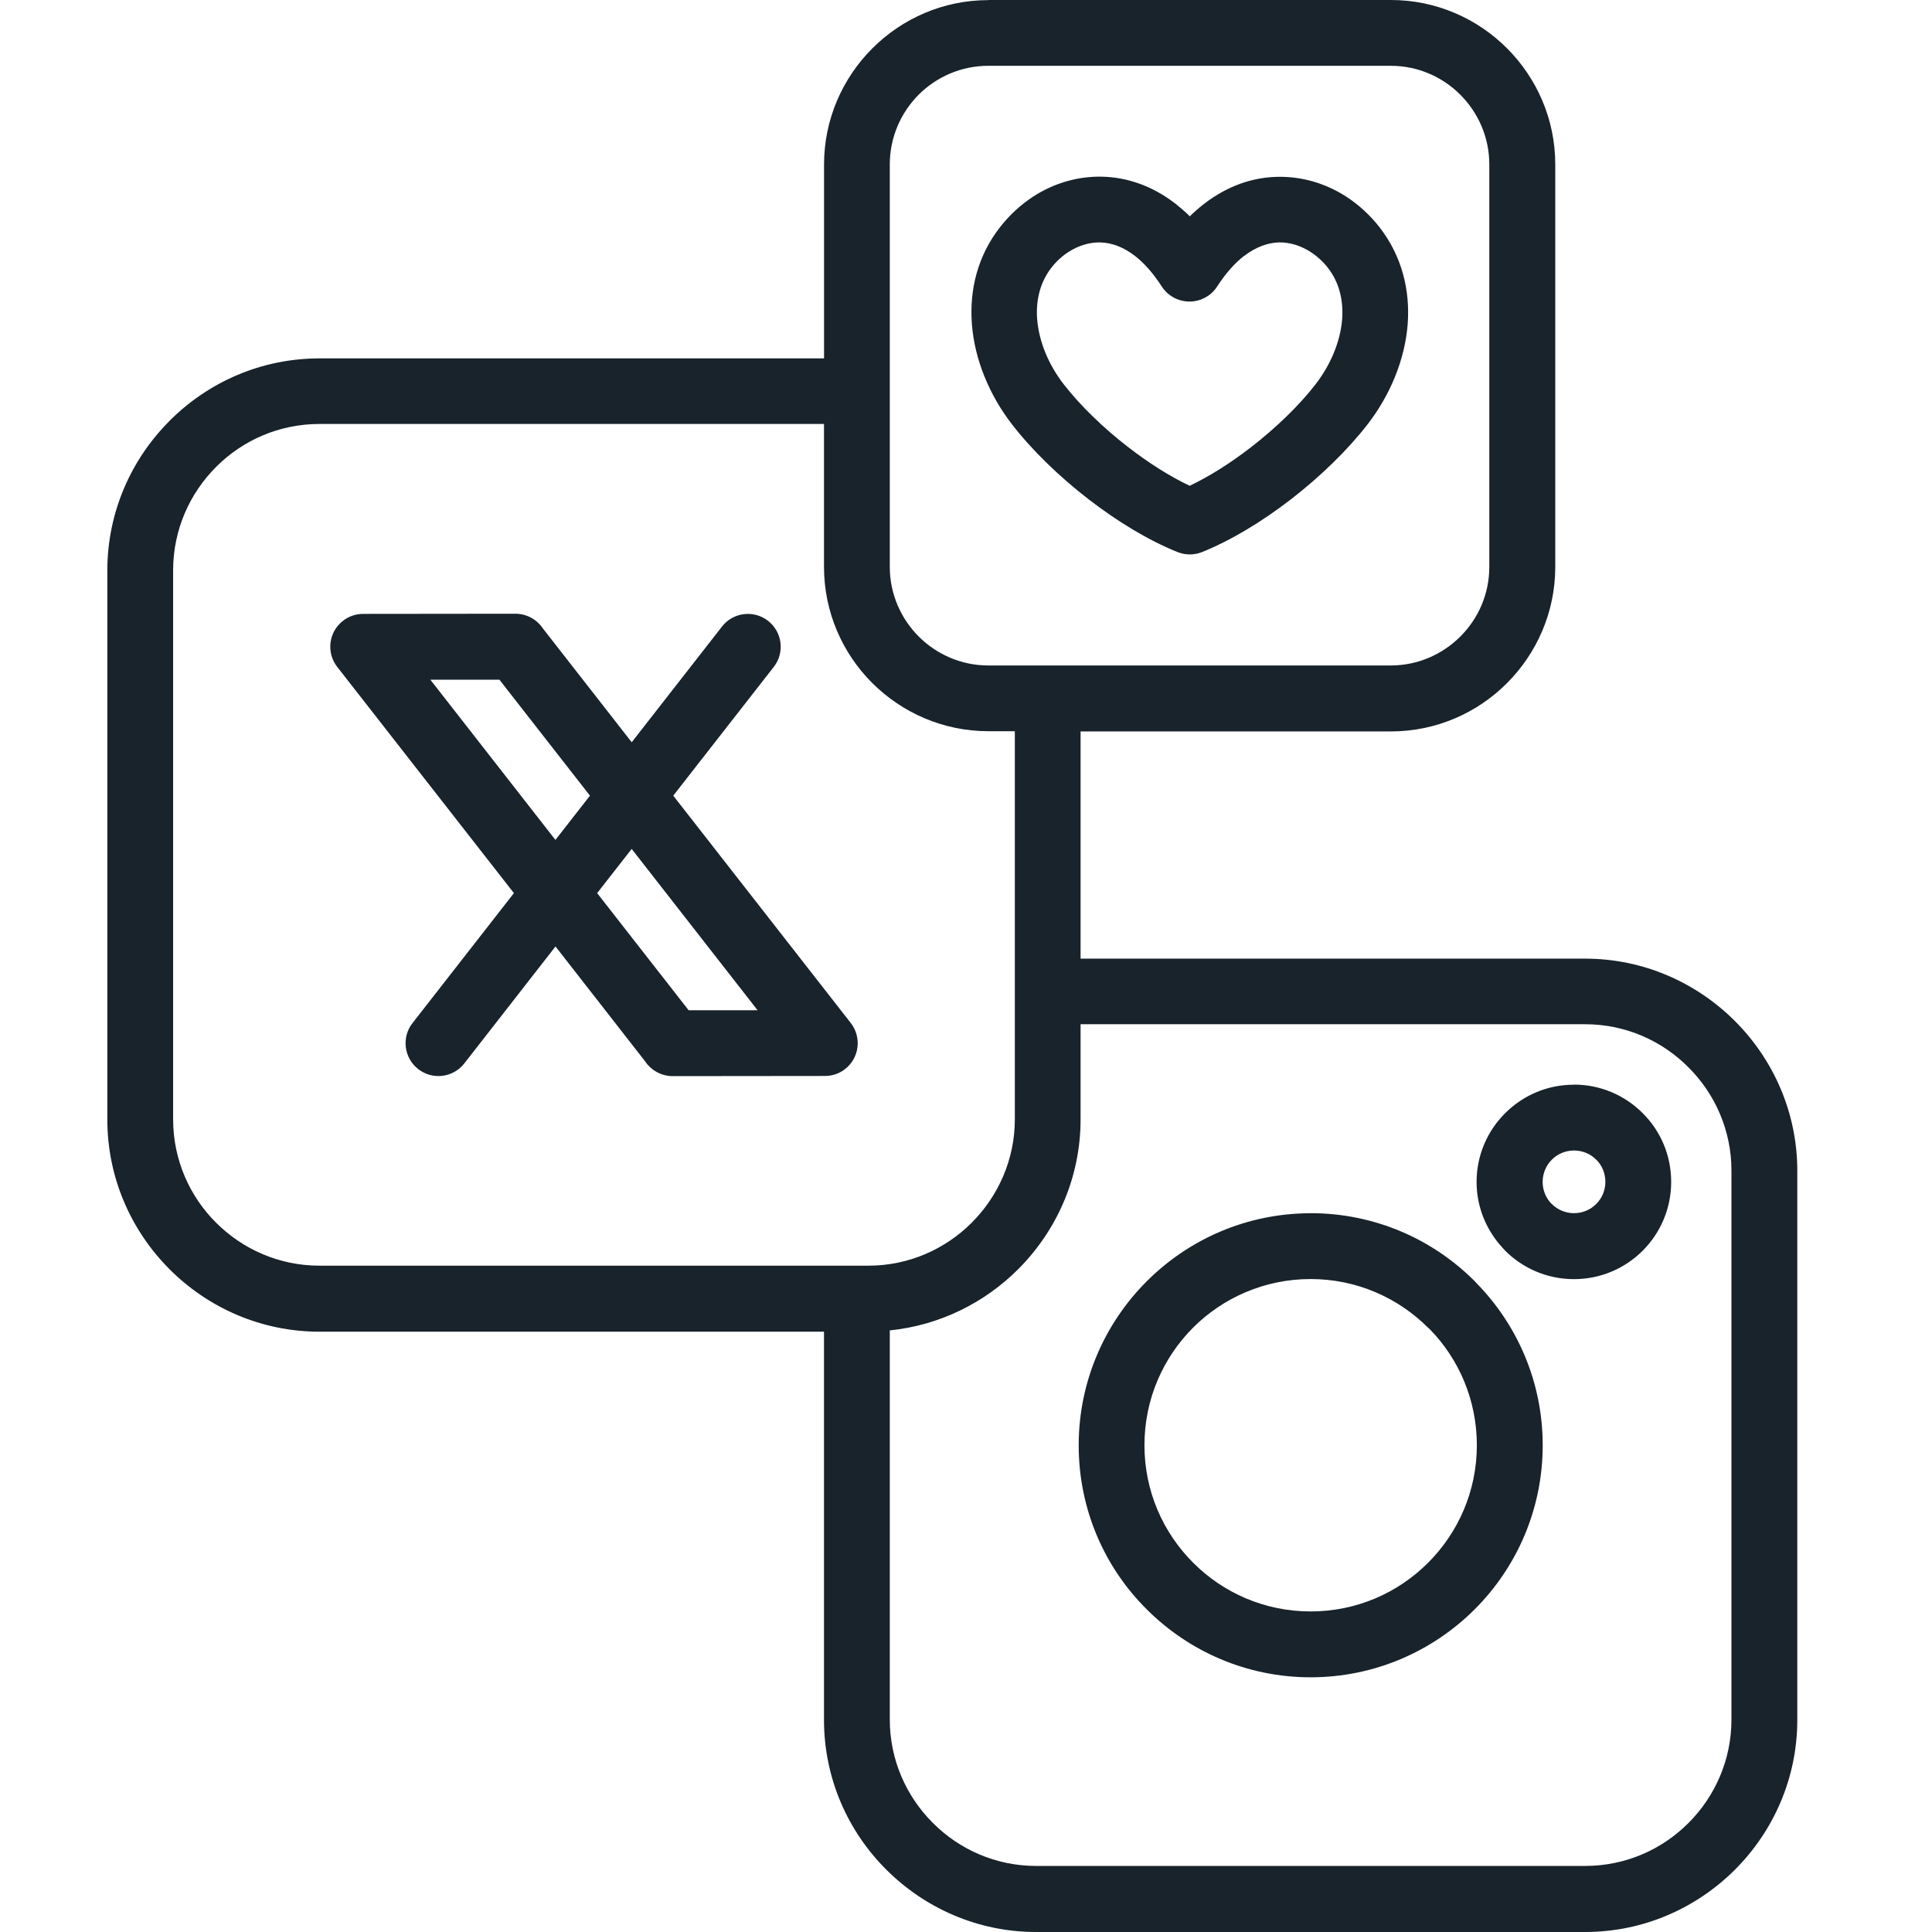 <?xml version="1.0" encoding="UTF-8"?>
<svg xmlns="http://www.w3.org/2000/svg" width="36" height="36" viewBox="0 0 36 36" fill="none">
  <path d="M18.416 0H25.918C26.76 0 27.527 0.345 28.081 0.9C28.634 1.453 28.98 2.22 28.98 3.063V10.566C28.98 11.408 28.634 12.175 28.081 12.729C27.527 13.284 26.762 13.629 25.918 13.629H20.135V17.863H29.537C30.623 17.863 31.611 18.309 32.327 19.025C33.044 19.741 33.49 20.73 33.49 21.817V32.048C33.49 33.133 33.046 34.121 32.329 34.838L32.325 34.842C31.608 35.557 30.62 36 29.537 36H19.305C18.22 36 17.231 35.554 16.515 34.838C15.798 34.124 15.354 33.135 15.354 32.048V24.814H5.952C4.867 24.814 3.879 24.37 3.162 23.653L3.158 23.649C2.443 22.932 2 21.946 2 20.861V10.63C2 9.545 2.444 8.557 3.162 7.84L3.165 7.836C3.882 7.12 4.868 6.678 5.953 6.678H15.355V3.063C15.355 2.223 15.7 1.457 16.253 0.903C16.811 0.345 17.576 0.002 18.417 0.002L18.416 0ZM13.454 11.674C13.662 11.408 14.047 11.361 14.312 11.569C14.579 11.777 14.625 12.162 14.418 12.427L12.545 14.826L15.852 19.061C16.06 19.328 16.014 19.712 15.747 19.92C15.635 20.008 15.502 20.049 15.37 20.049L12.534 20.052C12.319 20.052 12.129 19.94 12.019 19.774L10.351 17.636L8.651 19.816C8.443 20.082 8.058 20.129 7.793 19.921C7.526 19.713 7.479 19.328 7.687 19.063L9.576 16.642L6.284 12.427C6.076 12.16 6.123 11.776 6.39 11.569C6.501 11.481 6.634 11.439 6.767 11.439L9.605 11.436C9.819 11.436 10.009 11.548 10.119 11.714L11.771 13.831L13.456 11.672L13.454 11.674ZM11.77 15.819L11.127 16.642L12.832 18.825H14.117L11.771 15.819L11.77 15.819ZM10.351 15.649L10.993 14.826L9.306 12.665H8.019L10.349 15.65L10.351 15.649ZM29.329 20.21C29.828 20.21 30.28 20.413 30.608 20.741C30.939 21.069 31.14 21.522 31.14 22.023C31.14 22.523 30.937 22.977 30.61 23.304C30.282 23.632 29.83 23.835 29.328 23.835C28.828 23.835 28.374 23.632 28.046 23.304L28.008 23.262C27.704 22.938 27.514 22.503 27.514 22.023C27.514 21.524 27.717 21.072 28.045 20.744C28.376 20.413 28.828 20.212 29.326 20.212L29.329 20.21ZM29.743 21.609C29.64 21.503 29.492 21.438 29.329 21.438C29.168 21.438 29.02 21.503 28.916 21.609C28.812 21.712 28.745 21.86 28.745 22.023C28.745 22.173 28.801 22.31 28.893 22.414L28.916 22.435C29.021 22.54 29.168 22.606 29.329 22.606C29.491 22.606 29.638 22.54 29.743 22.435C29.849 22.329 29.914 22.184 29.914 22.021C29.914 21.86 29.849 21.712 29.743 21.607L29.743 21.609ZM24.422 22.606C25.616 22.606 26.698 23.09 27.479 23.873L27.513 23.91C28.276 24.689 28.746 25.757 28.746 26.93C28.746 28.123 28.262 29.205 27.479 29.987C26.698 30.768 25.614 31.254 24.422 31.254C23.23 31.254 22.15 30.77 21.367 29.987C20.582 29.207 20.1 28.125 20.1 26.931C20.1 25.741 20.584 24.659 21.367 23.876L21.37 23.873C22.153 23.091 23.233 22.607 24.424 22.607L24.422 22.606ZM26.611 24.741C26.052 24.181 25.277 23.833 24.422 23.833C23.566 23.833 22.791 24.18 22.233 24.737C21.672 25.298 21.325 26.073 21.325 26.93C21.325 27.785 21.672 28.56 22.233 29.119C22.791 29.68 23.566 30.027 24.422 30.027C25.277 30.027 26.052 29.68 26.611 29.119C27.171 28.56 27.519 27.785 27.519 26.93C27.519 26.088 27.185 25.324 26.643 24.769L26.613 24.741L26.611 24.741ZM22.166 4.035C22.254 3.948 22.342 3.872 22.433 3.801C22.879 3.456 23.355 3.301 23.815 3.295C24.275 3.287 24.712 3.424 25.082 3.662C25.32 3.816 25.535 4.014 25.709 4.239C26.126 4.778 26.277 5.411 26.23 6.042C26.178 6.705 25.902 7.366 25.482 7.908C25.111 8.386 24.603 8.88 24.056 9.303C23.523 9.715 22.941 10.069 22.398 10.287C22.246 10.348 22.083 10.343 21.942 10.287C21.399 10.069 20.817 9.715 20.284 9.303C19.736 8.88 19.227 8.386 18.858 7.908C18.438 7.366 18.162 6.705 18.11 6.043L18.109 6.026C18.064 5.399 18.216 4.771 18.63 4.238C18.806 4.011 19.02 3.813 19.258 3.659C19.627 3.421 20.065 3.284 20.525 3.292C20.985 3.3 21.461 3.453 21.906 3.798C21.995 3.869 22.084 3.945 22.172 4.032L22.166 4.035ZM23.179 4.77C23.013 4.899 22.845 5.085 22.684 5.332C22.637 5.407 22.575 5.473 22.495 5.522C22.211 5.705 21.832 5.622 21.648 5.339C21.487 5.088 21.318 4.901 21.15 4.77C20.928 4.597 20.702 4.521 20.498 4.517C20.292 4.514 20.089 4.58 19.913 4.693C19.79 4.771 19.68 4.874 19.592 4.987C19.378 5.262 19.301 5.598 19.325 5.94L19.326 5.949C19.36 6.371 19.542 6.802 19.822 7.162C20.129 7.557 20.558 7.974 21.028 8.336C21.401 8.624 21.794 8.875 22.168 9.052C22.54 8.875 22.935 8.624 23.307 8.336C23.775 7.974 24.207 7.557 24.513 7.162C24.791 6.802 24.975 6.371 25.009 5.949C25.034 5.604 24.959 5.265 24.742 4.989C24.654 4.875 24.544 4.775 24.421 4.695C24.243 4.581 24.042 4.514 23.836 4.517C23.63 4.521 23.404 4.599 23.182 4.77L23.179 4.77ZM20.135 19.087V20.858C20.135 21.944 19.689 22.933 18.973 23.649C18.347 24.276 17.508 24.696 16.58 24.79V32.043C16.58 32.791 16.887 33.473 17.382 33.967C17.874 34.462 18.556 34.769 19.306 34.769H29.537C30.287 34.769 30.969 34.464 31.461 33.97C31.957 33.475 32.263 32.792 32.263 32.043V21.811C32.263 21.064 31.957 20.381 31.461 19.887C30.969 19.392 30.287 19.085 29.537 19.085H20.135L20.135 19.087ZM18.908 13.625H18.416C17.574 13.625 16.807 13.28 16.252 12.726C15.699 12.173 15.354 11.406 15.354 10.562V7.9H5.952C5.203 7.9 4.52 8.205 4.028 8.699C3.533 9.194 3.226 9.875 3.226 10.626V20.858C3.226 21.607 3.531 22.289 4.025 22.782C4.52 23.277 5.201 23.584 5.952 23.584H16.184C16.931 23.584 17.614 23.277 18.108 22.782C18.601 22.288 18.91 21.605 18.91 20.858V13.624L18.908 13.625ZM25.918 1.226H18.416C17.911 1.226 17.451 1.432 17.118 1.764C16.788 2.097 16.58 2.555 16.58 3.062V10.564C16.58 11.069 16.788 11.528 17.118 11.86C17.451 12.192 17.909 12.4 18.414 12.4H25.916C26.422 12.4 26.88 12.192 27.212 11.86C27.545 11.528 27.751 11.069 27.751 10.564V3.062C27.751 2.557 27.543 2.098 27.212 1.766C26.88 1.433 26.422 1.226 25.916 1.226H25.918Z" fill="#18232B"></path>
</svg>
